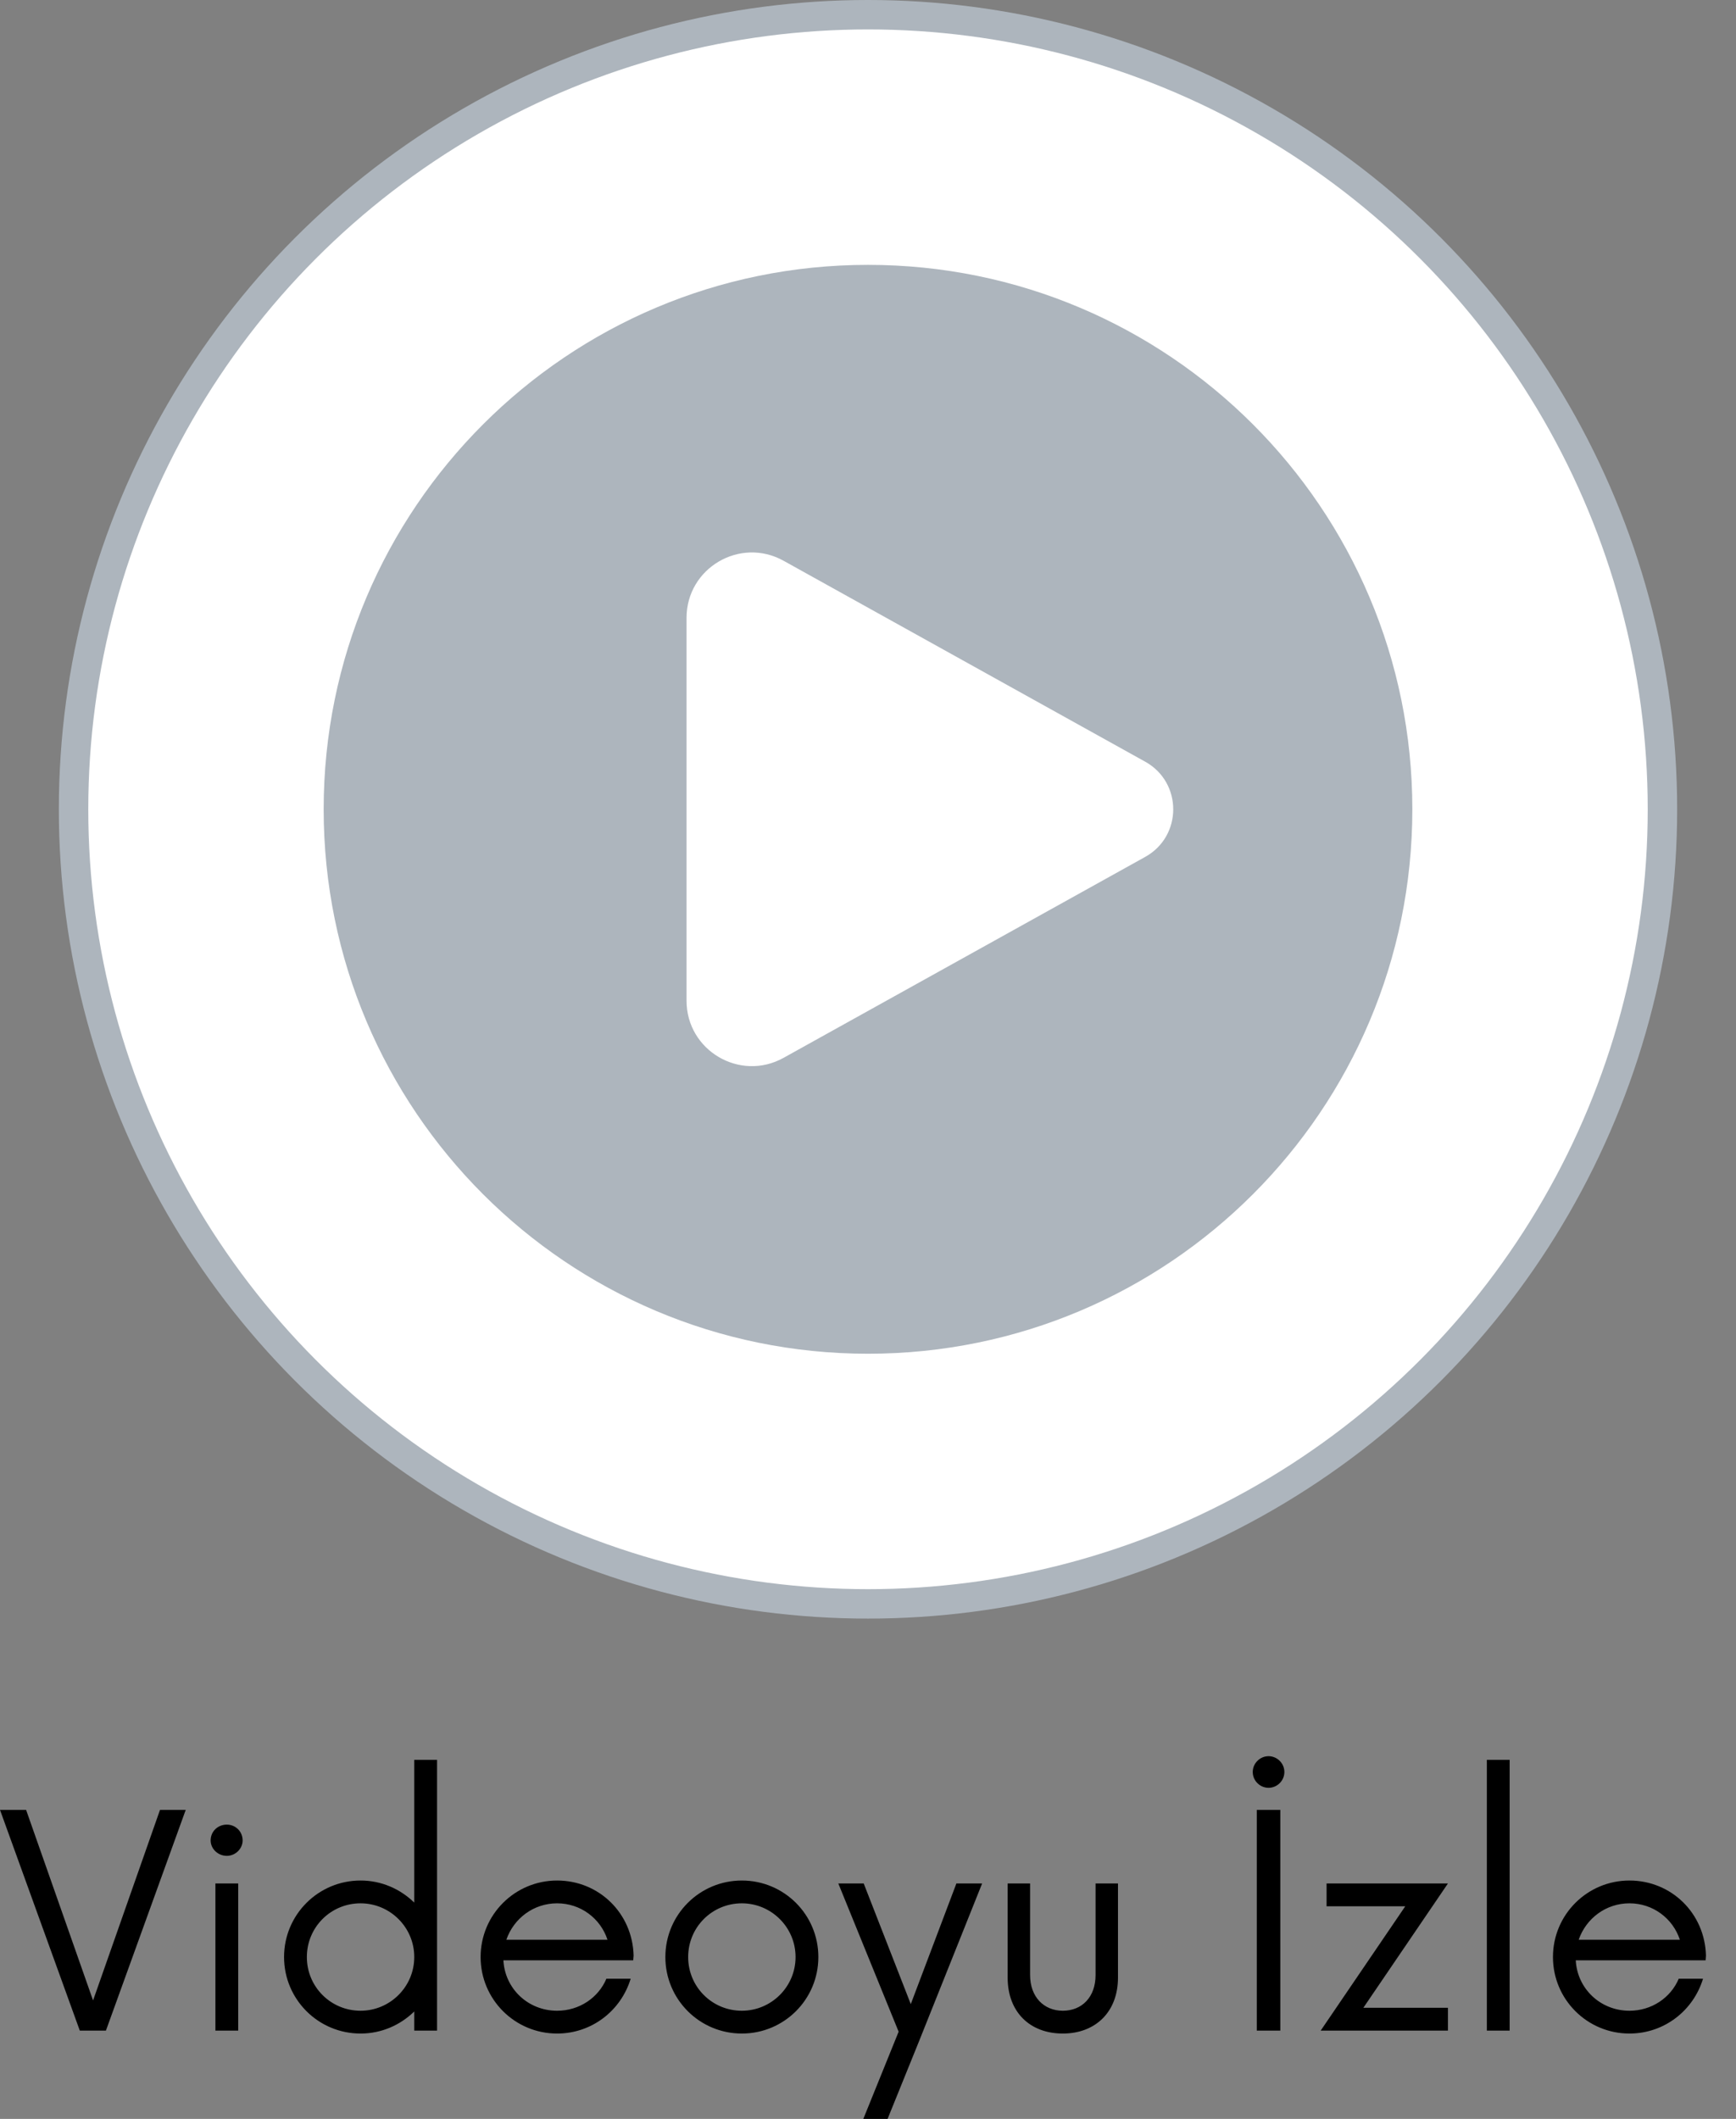 <svg width="59" height="72" viewBox="0 0 59 72" fill="none" xmlns="http://www.w3.org/2000/svg">
<rect x="0" y="0" width="59" height="72" fill="#808080" stroke="none"/>
<circle cx="29.5" cy="27.5" r="27" fill="white" stroke="#ADB5BD"/>
<g clip-path="url(#clip0_232_523)">
<path fill-rule="evenodd" clip-rule="evenodd" d="M29.5 46C39.717 46 48 37.717 48 27.5C48 17.283 39.717 9 29.5 9C19.283 9 11 17.283 11 27.5C11 37.717 19.283 46 29.5 46ZM26.631 19.055L38.922 25.883C40.191 26.588 40.191 28.412 38.922 29.117L26.631 35.945C25.152 36.768 23.333 35.697 23.333 34.005V20.995C23.333 19.302 25.152 18.233 26.631 19.055Z" fill="#ADB5BD"/>
</g>
<path d="M5.438 61.5L3.163 67.975L0.887 61.5H0L2.712 69H3.6L6.312 61.5H5.438ZM7.709 63.062C7.996 63.062 8.246 62.825 8.246 62.538C8.246 62.225 7.996 62 7.709 62C7.409 62 7.159 62.225 7.159 62.538C7.159 62.825 7.409 63.062 7.709 63.062ZM7.321 69H8.096V64H7.321V69ZM14.079 59.8V64.65C13.604 64.188 12.967 63.9 12.254 63.9C10.817 63.9 9.654 65.062 9.654 66.5C9.654 67.938 10.817 69.1 12.254 69.1C12.967 69.1 13.604 68.812 14.079 68.35V69H14.854V59.8H14.079ZM12.254 68.325C11.242 68.325 10.429 67.513 10.429 66.5C10.429 65.487 11.242 64.675 12.254 64.675C13.254 64.675 14.079 65.487 14.079 66.5C14.079 67.513 13.254 68.325 12.254 68.325ZM21.534 66.45C21.497 65.013 20.359 63.9 18.934 63.9C17.497 63.9 16.334 65.062 16.334 66.5C16.334 67.938 17.497 69.1 18.934 69.1C20.122 69.1 21.109 68.312 21.434 67.237H20.609C20.334 67.888 19.684 68.325 18.934 68.325C17.947 68.325 17.159 67.575 17.109 66.612H21.521L21.534 66.45ZM18.934 64.675C19.734 64.675 20.409 65.188 20.646 65.912H17.209C17.459 65.188 18.134 64.675 18.934 64.675ZM25.213 69.1C26.651 69.1 27.813 67.938 27.813 66.5C27.813 65.062 26.651 63.9 25.213 63.9C23.776 63.9 22.613 65.062 22.613 66.5C22.613 67.938 23.776 69.1 25.213 69.1ZM25.213 68.325C24.201 68.325 23.388 67.513 23.388 66.5C23.388 65.487 24.201 64.675 25.213 64.675C26.213 64.675 27.038 65.487 27.038 66.5C27.038 67.513 26.213 68.325 25.213 68.325ZM32.504 64L30.954 68.1L29.354 64H28.491L30.541 69.037L29.341 72H30.166L31.229 69.375L33.379 64H32.504ZM36.121 69.1C37.234 69.1 37.996 68.362 37.996 67.2V64H37.234V67.112C37.234 67.862 36.771 68.325 36.121 68.325C35.484 68.325 35.009 67.862 35.009 67.112V64H34.246V67.2C34.246 68.362 34.996 69.1 36.121 69.1ZM43.113 60.75C43.401 60.75 43.651 60.513 43.651 60.212C43.651 59.913 43.401 59.675 43.113 59.675C42.826 59.675 42.576 59.913 42.576 60.212C42.576 60.513 42.826 60.75 43.113 60.75ZM42.713 69H43.513V61.5H42.713V69ZM49.21 64H45.085V64.775H47.76L44.885 69H49.21V68.225H46.335L49.21 64ZM50.532 69H51.307V59.8H50.532V69ZM57.979 66.45C57.942 65.013 56.804 63.9 55.379 63.9C53.942 63.9 52.779 65.062 52.779 66.5C52.779 67.938 53.942 69.1 55.379 69.1C56.567 69.1 57.554 68.312 57.879 67.237H57.054C56.779 67.888 56.129 68.325 55.379 68.325C54.392 68.325 53.604 67.575 53.554 66.612H57.967L57.979 66.45ZM55.379 64.675C56.179 64.675 56.854 65.188 57.092 65.912H53.654C53.904 65.188 54.579 64.675 55.379 64.675Z" fill="black"/>
<defs>
<clipPath id="clip0_232_523">
<rect width="37" height="37" fill="white" transform="translate(11 9)"/>
</clipPath>
</defs>
</svg>
